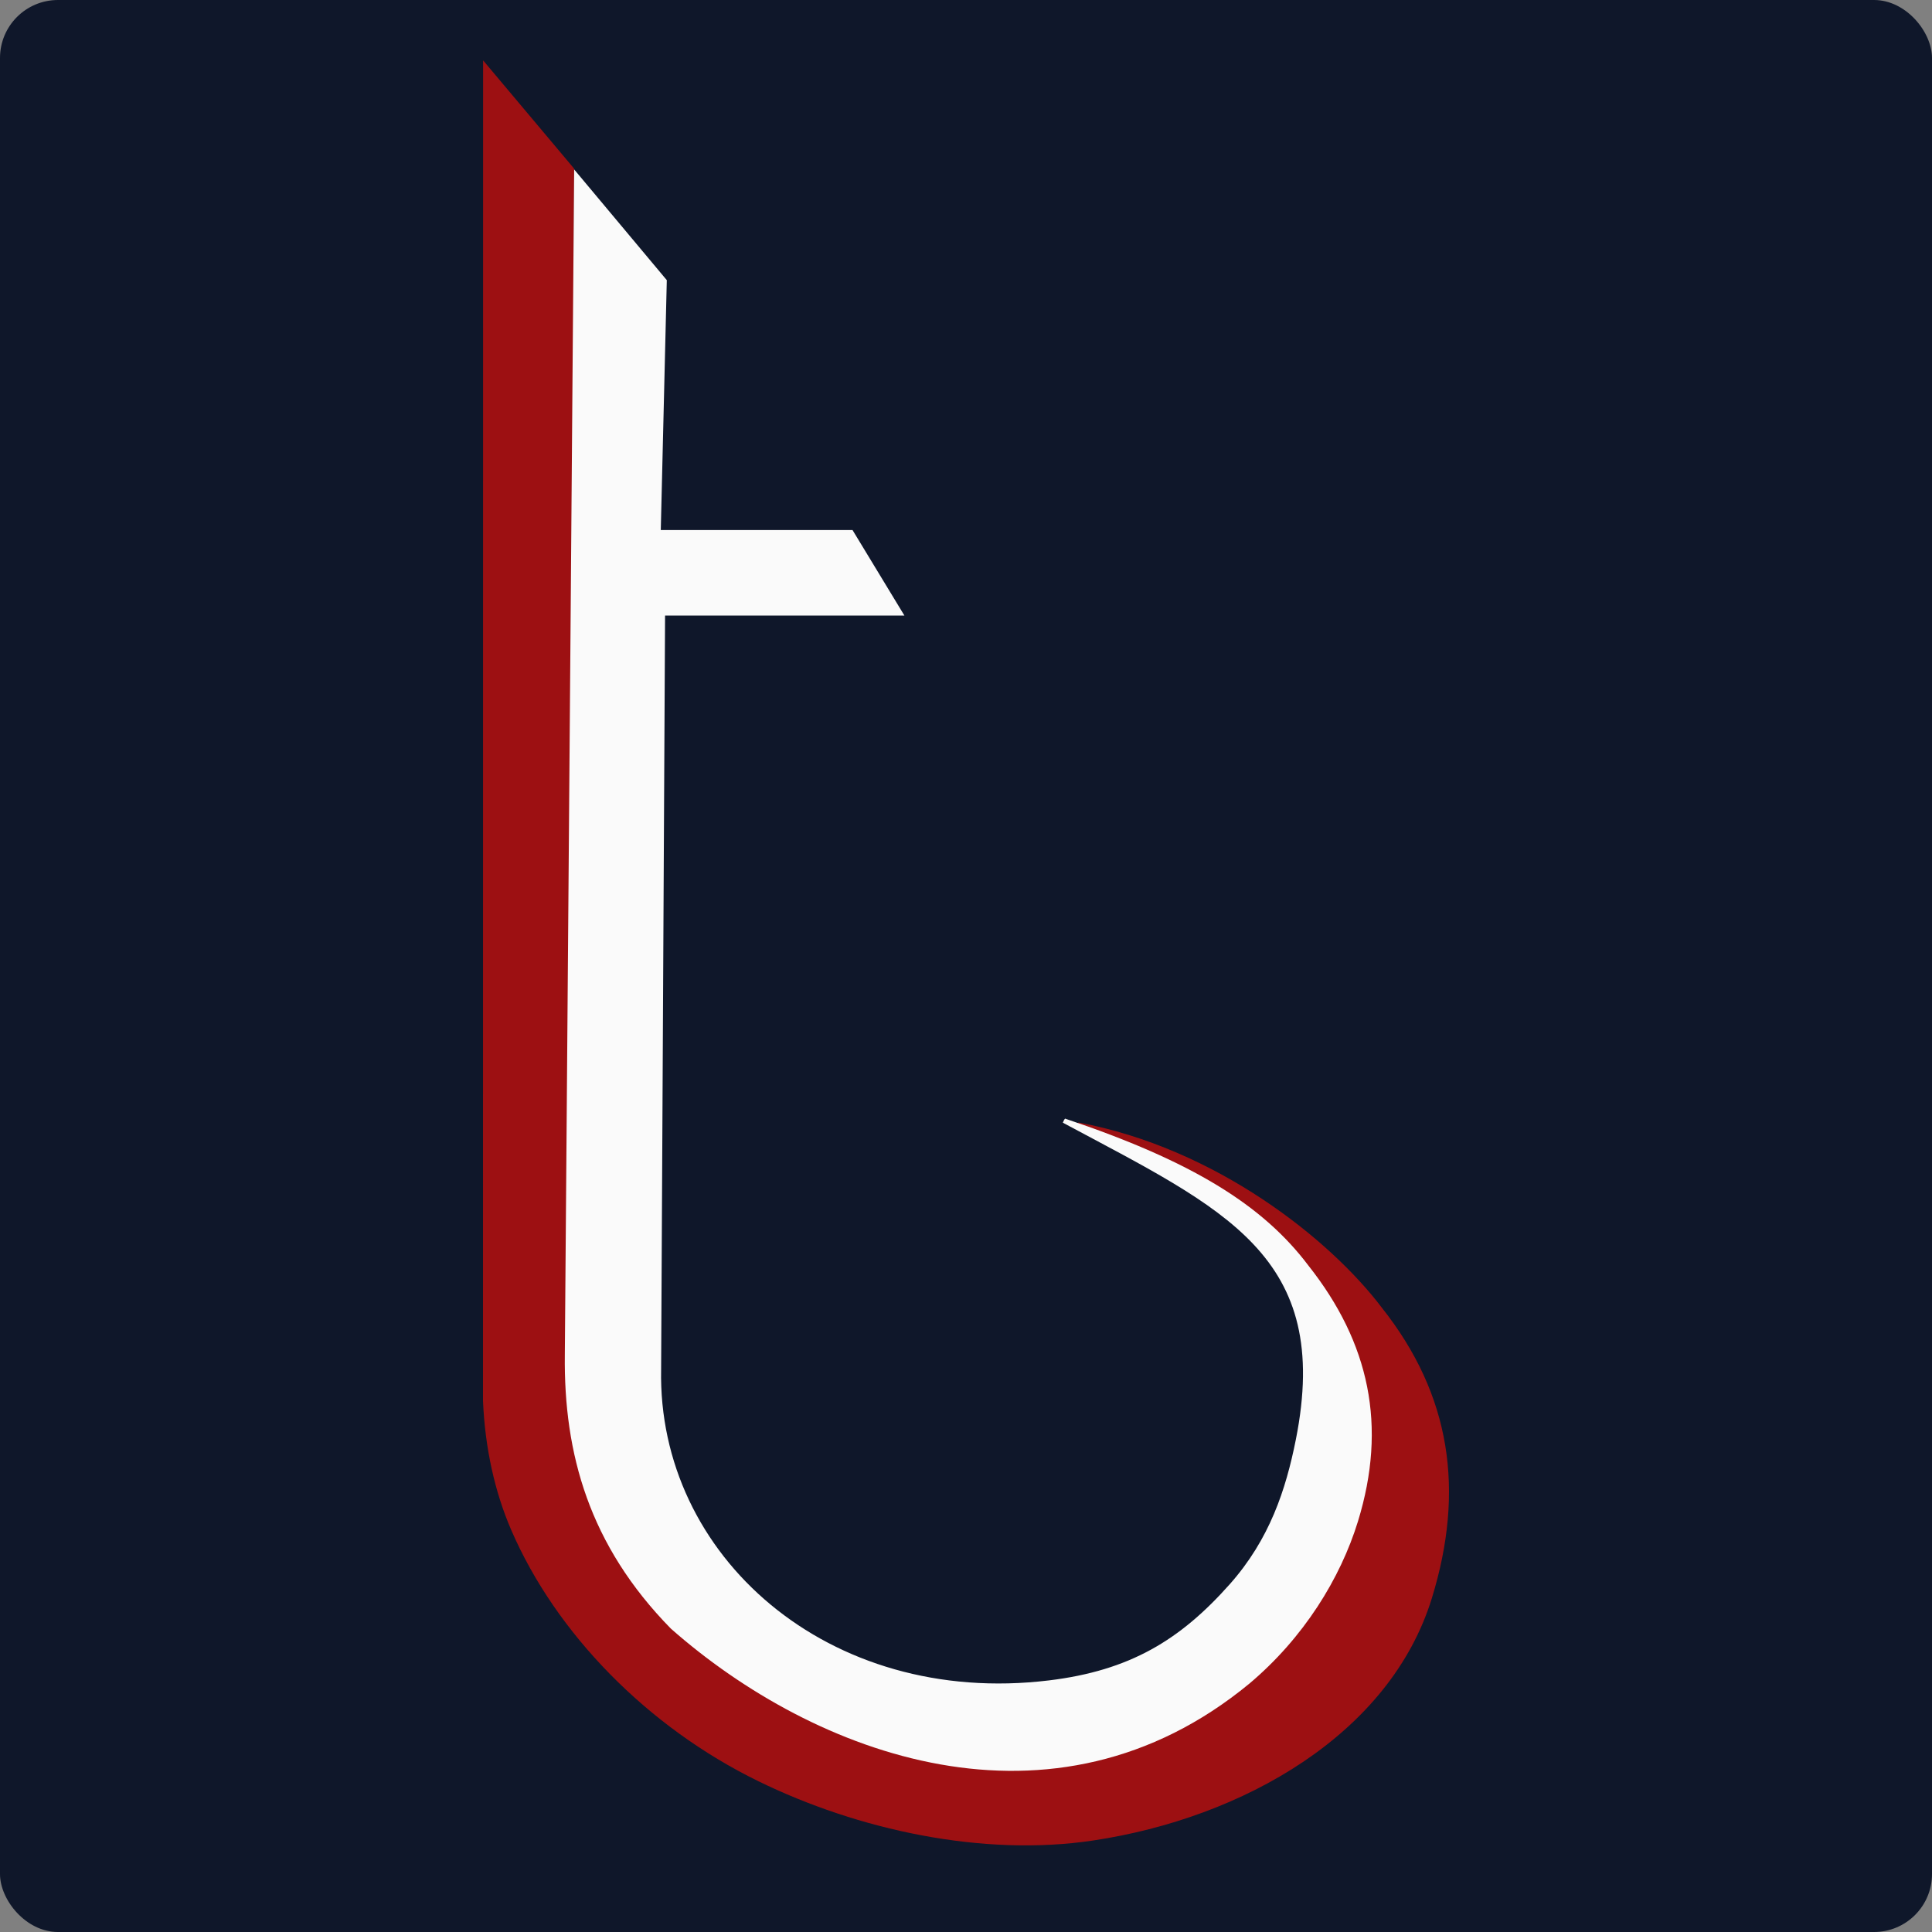 <svg width="200" height="200" viewBox="0 0 200 200" fill="none" xmlns="http://www.w3.org/2000/svg">
<rect x="0" y="0" width="200" height="200" fill="#808080" stroke="none"/>
<rect width="200" height="200" rx="6" fill="#0F172A"/>
<path fill-rule="evenodd" clip-rule="evenodd" d="M50.011 6.25L59.434 17.459L59.035 145.347C59.496 164.435 83.761 184.827 109.701 182.604C119.127 181.168 126.802 176.921 132.61 170.599C137.252 165.367 139.727 158.989 140.89 153.149C142.293 146.101 140.945 140.342 137.568 134.448C132.827 126.176 119.607 118.361 111.382 116.677C111.504 116.408 111.494 116.374 111.642 116.2C125.926 118.858 137.761 128.365 143.06 135.39C150.212 144.422 151.65 154.302 148.229 165.432C143.893 179.533 128.691 188.196 113.164 190.528C101.729 192.245 88.825 189.437 78.506 184.391C67.003 178.766 57.542 169.081 52.918 158.376C51.224 154.453 50.211 149.928 50 145.015L50.011 6.25Z" fill="#9D1012"/>
<path fill-rule="evenodd" clip-rule="evenodd" d="M59.436 17.539L69.027 29.002L68.404 54.868H88.252L93.626 63.725H68.847C68.707 89.888 68.578 115.59 68.439 141.753C68.053 161.035 85.719 176.729 108.588 173.955C116.94 172.942 122.161 169.794 127.315 163.985C131.431 159.345 133.111 154.213 134.143 149.035C137.938 129.972 126.791 125.202 110.025 116.221C110.133 115.982 110.125 115.953 110.256 115.798C123.433 120.213 130.737 124.767 135.436 130.997C141.778 139.006 143.611 147.616 140.577 157.486C138.755 163.41 134.949 169.558 129.342 174.281C108.971 191.076 84.292 181.687 69.449 168.595C60.982 159.96 58.353 150.474 58.471 140.252L59.436 17.539Z" fill="#FAFAFA"/>
</svg>
